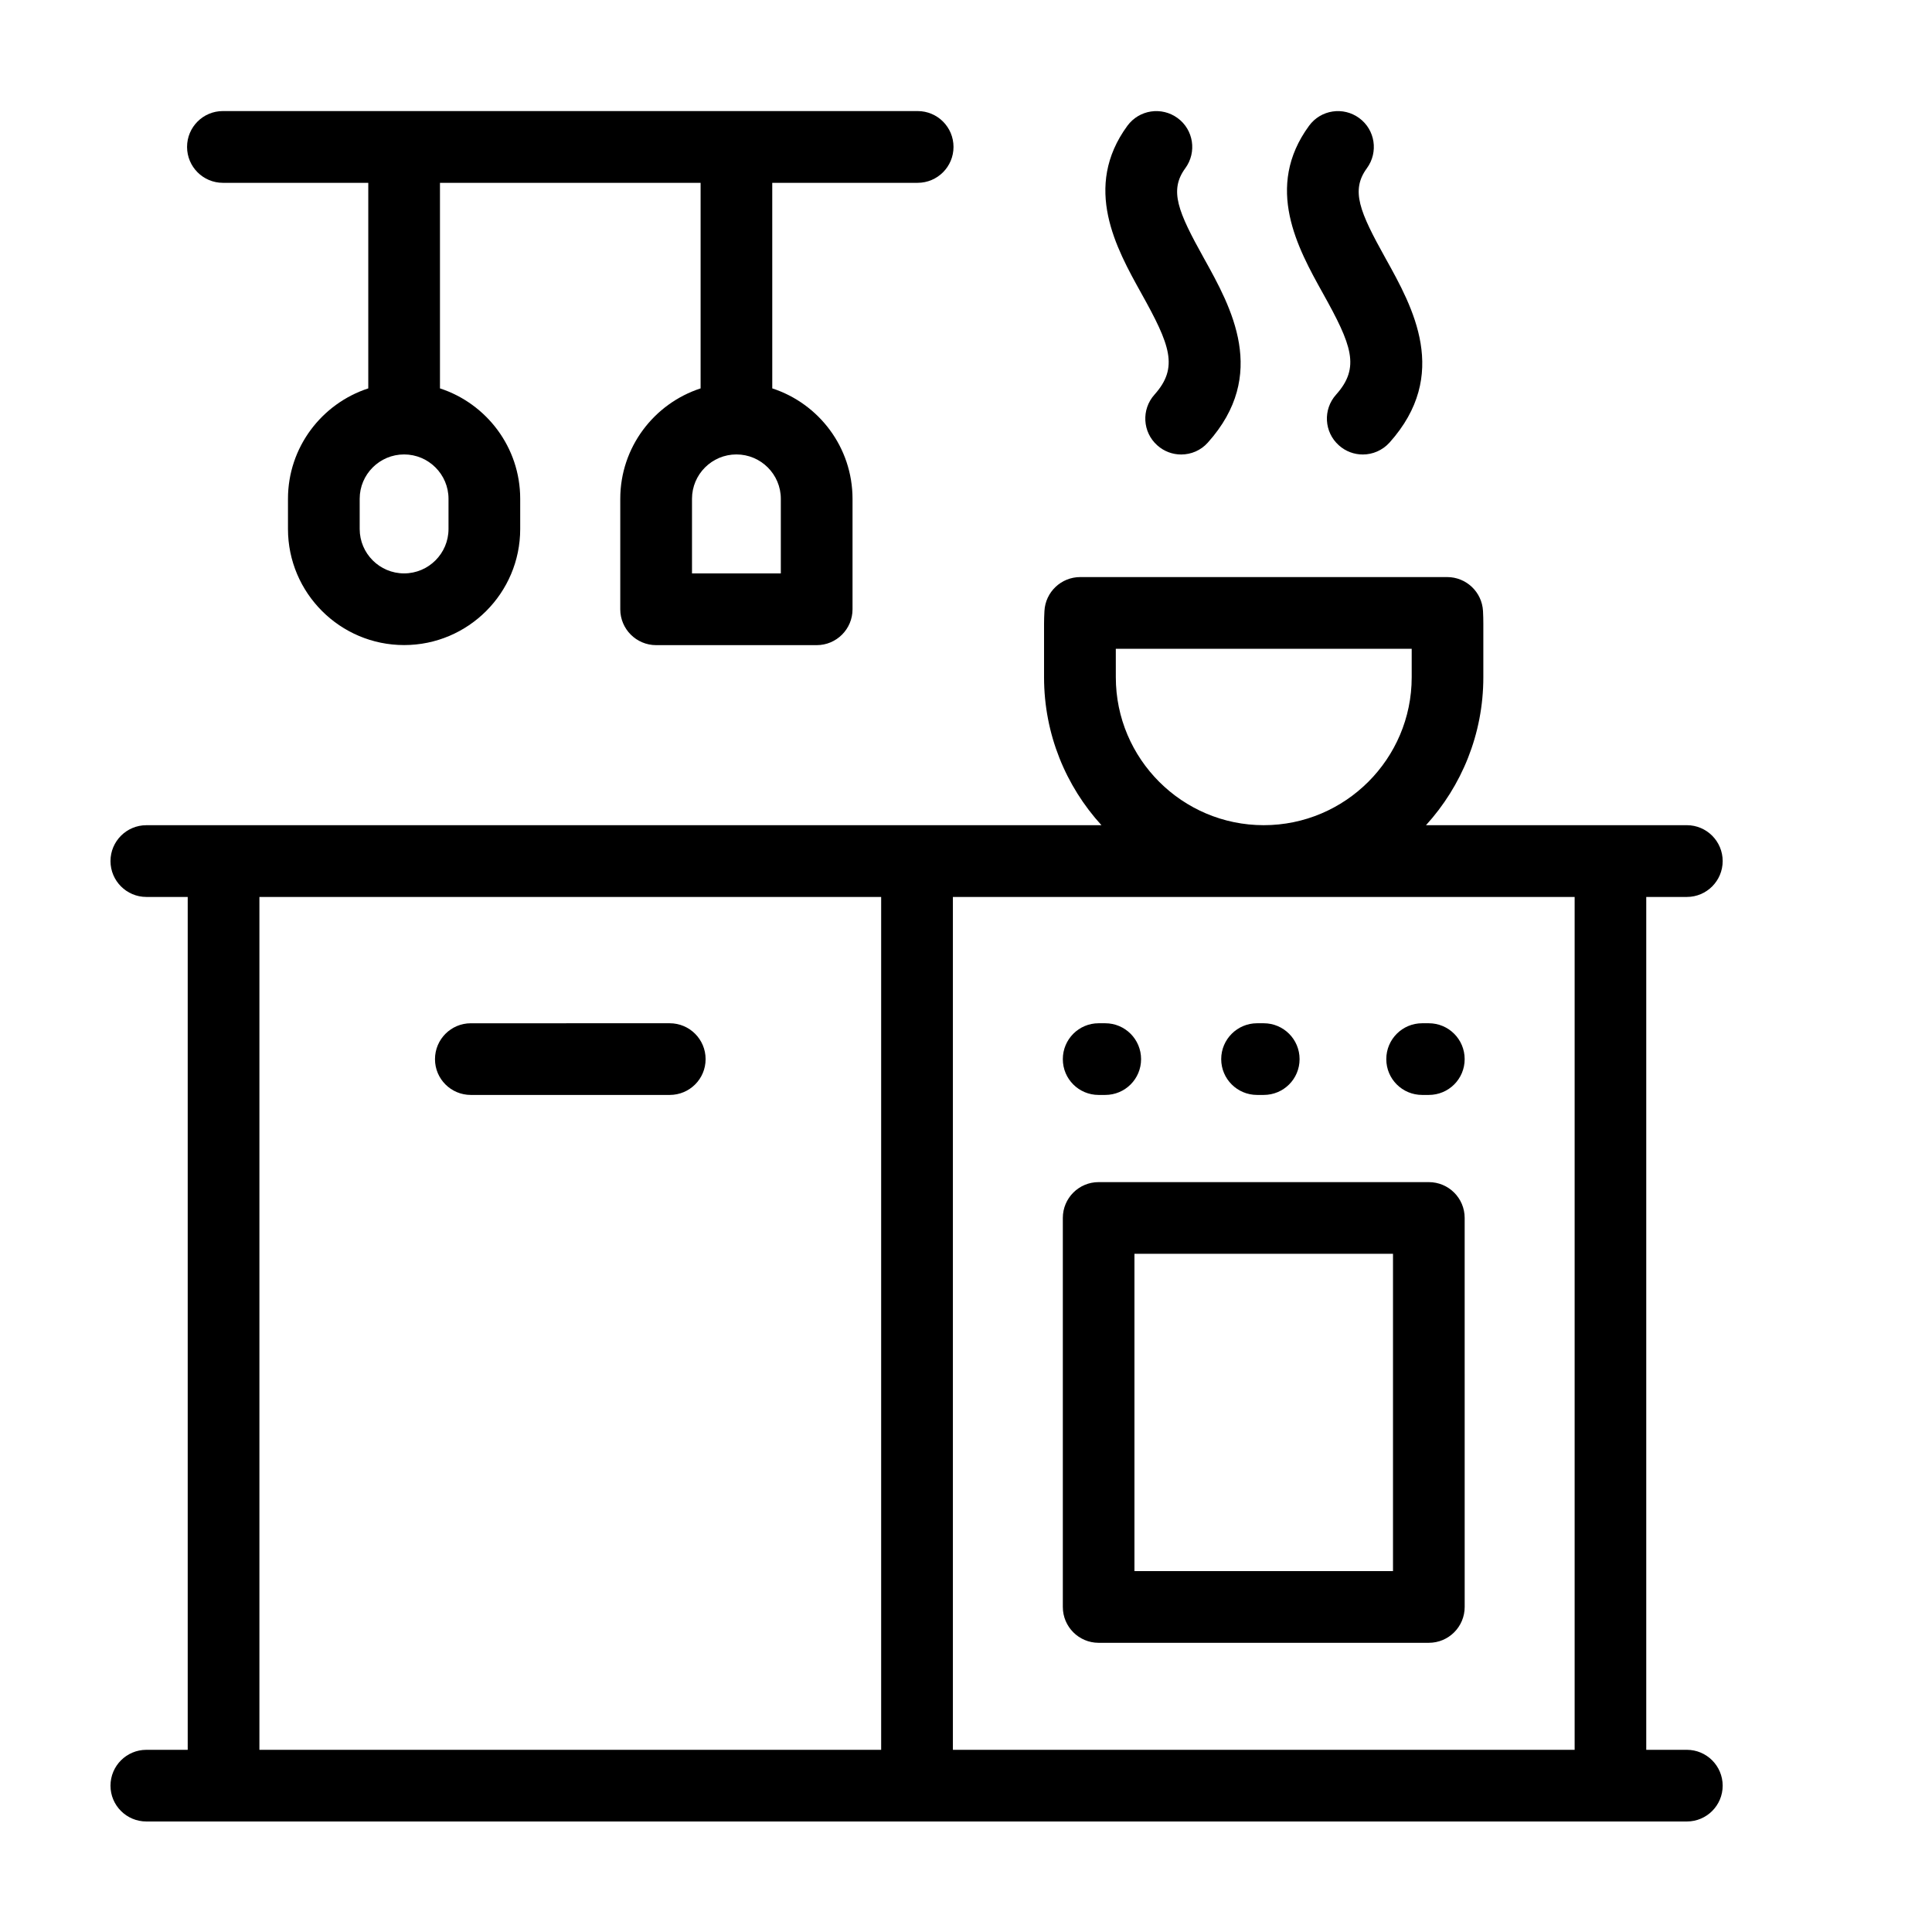 <?xml version="1.0" encoding="UTF-8"?>
<!-- Uploaded to: SVG Find, www.svgrepo.com, Generator: SVG Find Mixer Tools -->
<svg fill="#000000" width="800px" height="800px" version="1.1" viewBox="144 144 512 512" xmlns="http://www.w3.org/2000/svg">
 <g>
  <path d="m591.04 607.72h-10.766v-226.02h10.766c5.234 0 9.488-4.266 9.488-9.508 0-5.238-4.254-9.508-9.488-9.508l-69.141 0.004c9.422-10.348 15.199-24.121 15.199-39.195v-14.27c0-0.992-0.02-2.019-0.086-3.281-0.266-5.047-4.434-9.012-9.508-9.012h-97.23c-5.047 0-9.234 3.961-9.488 9.012-0.059 1.176-0.102 2.246-0.102 3.281v14.27c0 15.074 5.773 28.848 15.215 39.195h-253.11c-5.25 0-9.508 4.266-9.508 9.504 0 5.238 4.258 9.508 9.508 9.508h10.957v226.02h-10.957c-5.25 0-9.508 4.254-9.508 9.508 0 5.238 4.258 9.484 9.508 9.484h408.25c5.234 0 9.488-4.246 9.488-9.488-0.004-5.25-4.254-9.504-9.488-9.504zm-151.34-291.78h78.414v7.547c0 21.609-17.59 39.195-39.215 39.195-21.609 0-39.195-17.59-39.195-39.195zm-62.184 291.78h-164.77v-226.02h164.77zm183.78 0h-164.77v-226.02h164.77z"/>
  <path d="m498.07 248.59c-3.508 3.918-3.18 9.922 0.742 13.422 1.809 1.633 4.082 2.434 6.348 2.434 2.578 0 5.176-1.066 7.074-3.152 16.121-18 6.203-35.816-1.055-48.844-6.887-12.375-9.262-17.98-4.934-23.875 3.094-4.246 2.191-10.184-2.035-13.281-4.231-3.113-10.188-2.207-13.281 2.019-11.98 16.328-2.953 32.535 3.629 44.371 7.691 13.789 9.984 19.684 3.512 26.906z"/>
  <path d="m449.94 248.59c-3.5 3.918-3.176 9.922 0.742 13.422 1.812 1.633 4.086 2.434 6.332 2.434 2.621 0 5.215-1.066 7.07-3.152 16.148-18 6.207-35.836-1.027-48.844-6.887-12.375-9.262-17.98-4.934-23.875 3.094-4.246 2.188-10.184-2.039-13.281-4.246-3.113-10.184-2.207-13.301 2.019-11.961 16.328-2.926 32.535 3.652 44.371 7.691 13.789 9.977 19.684 3.504 26.906z"/>
  <path d="m203.07 192.45h38.527v54.477c-12.328 4.019-21.281 15.609-21.281 29.262v8c0 16.969 13.816 30.762 30.781 30.762 16.969 0 30.762-13.793 30.762-30.762v-8c0-13.648-8.926-25.234-21.262-29.262v-54.477h69.07v54.477c-12.34 4.019-21.289 15.609-21.289 29.262v29.281c0 5.234 4.258 9.5 9.508 9.5h42.547c5.25 0 9.496-4.266 9.496-9.5v-29.262c0-13.668-8.926-25.258-21.27-29.281l-0.004-54.477h38.527c5.254 0 9.508-4.266 9.508-9.508 0-5.254-4.246-9.508-9.508-9.508h-47.781-0.473-87.605-0.473-47.785c-5.25 0-9.492 4.246-9.492 9.508 0 5.242 4.246 9.508 9.496 9.508zm136.09 71.98c6.484 0 11.766 5.281 11.766 11.754v19.773h-23.539v-19.773c0-6.477 5.277-11.754 11.773-11.754zm-88.078 0h0.012c6.484 0 11.766 5.281 11.766 11.754v8c0 6.492-5.281 11.773-11.773 11.773-6.484 0-11.766-5.281-11.766-11.773v-8c0-6.477 5.277-11.754 11.762-11.754z"/>
  <path d="m268.77 434.17h52.715c5.25 0 9.508-4.227 9.508-9.488 0-5.254-4.258-9.508-9.508-9.508l-52.715 0.004c-5.238 0-9.492 4.254-9.492 9.508-0.004 5.258 4.254 9.484 9.492 9.484z"/>
  <path d="m520.89 434.17h1.754c5.262 0 9.508-4.227 9.508-9.488 0-5.254-4.246-9.508-9.508-9.508h-1.754c-5.262 0-9.508 4.254-9.508 9.508 0 5.262 4.246 9.488 9.508 9.488z"/>
  <path d="m477.14 434.17h1.754c5.262 0 9.508-4.227 9.508-9.488 0-5.254-4.246-9.508-9.508-9.508h-1.754c-5.234 0-9.508 4.254-9.508 9.508 0.004 5.262 4.269 9.488 9.508 9.488z"/>
  <path d="m435.14 579.36h87.508c5.262 0 9.508-4.254 9.508-9.508l-0.004-103.09c0-5.238-4.246-9.488-9.508-9.488h-87.504c-5.234 0-9.48 4.246-9.48 9.488v103.09c-0.004 5.254 4.246 9.508 9.48 9.508zm9.5-103.09h68.52v84.082h-68.52z"/>
  <path d="m435.14 434.17h1.758c5.254 0 9.5-4.227 9.5-9.488 0-5.254-4.246-9.508-9.5-9.508h-1.758c-5.234 0-9.48 4.254-9.48 9.508-0.004 5.262 4.246 9.488 9.48 9.488z"/>
 </g>
</svg>